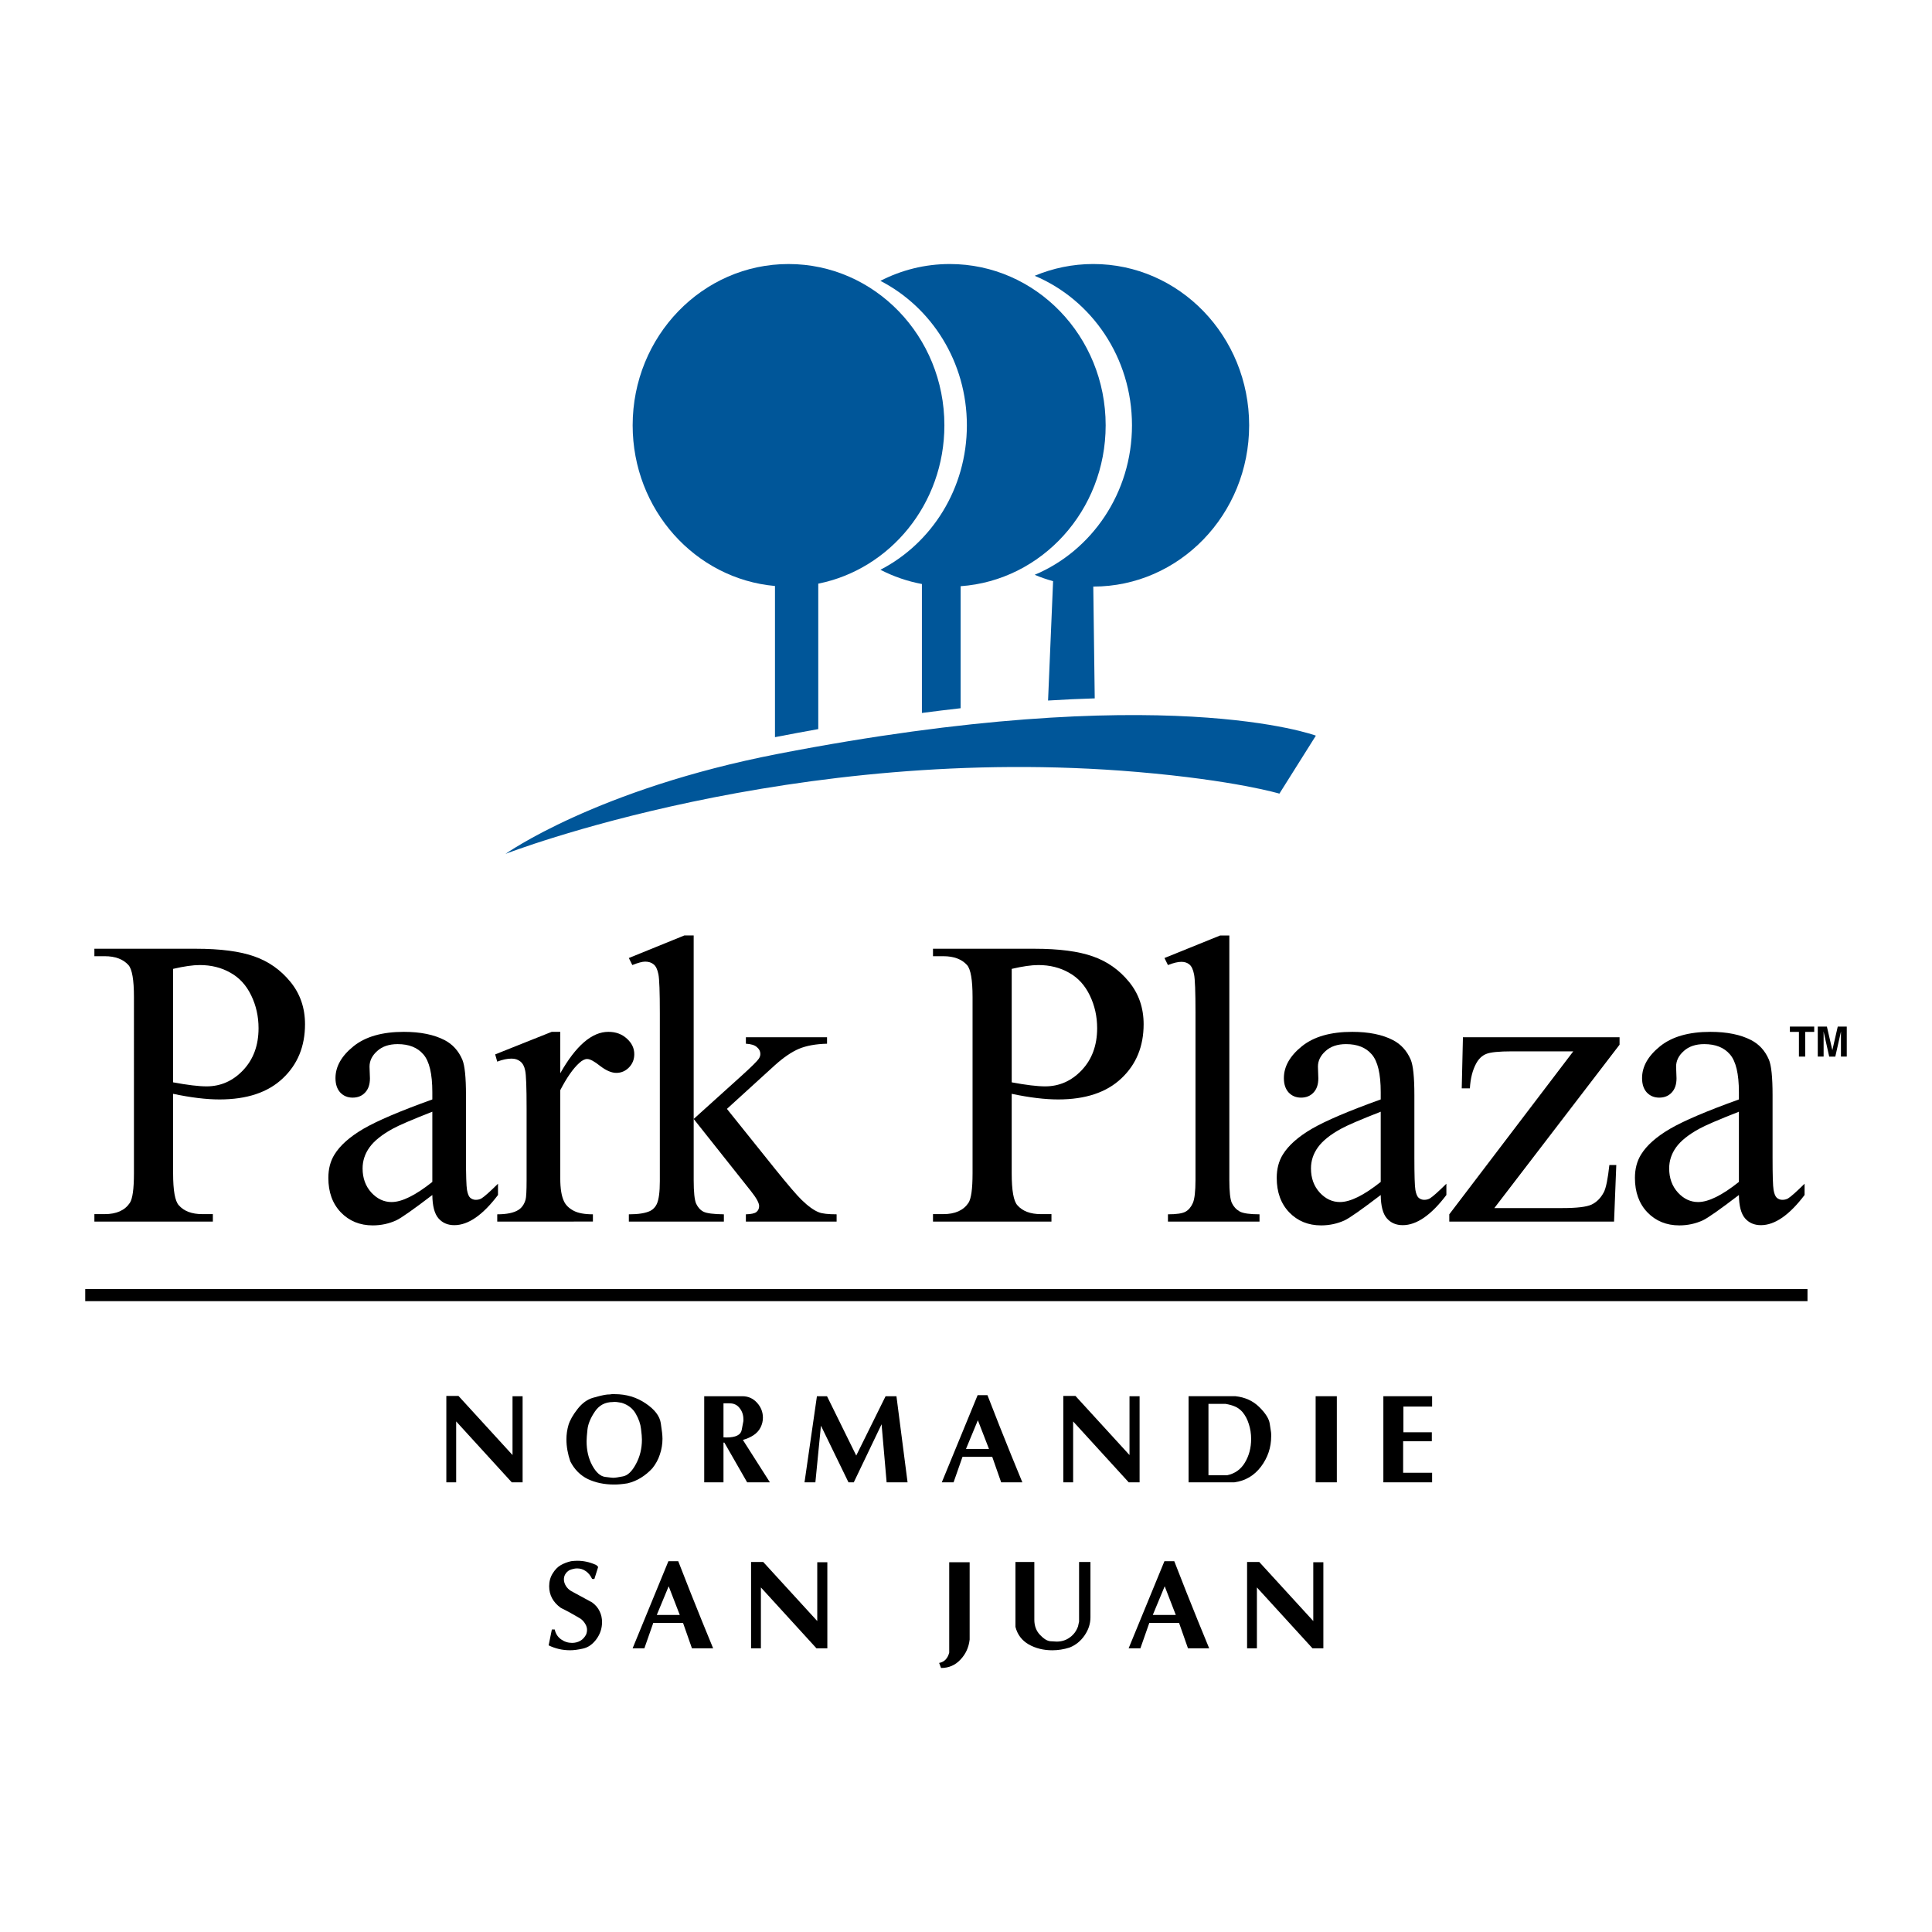 <?xml version="1.0" encoding="utf-8"?>
<!-- Generator: Adobe Illustrator 13.0.0, SVG Export Plug-In . SVG Version: 6.00 Build 14948)  -->
<!DOCTYPE svg PUBLIC "-//W3C//DTD SVG 1.0//EN" "http://www.w3.org/TR/2001/REC-SVG-20010904/DTD/svg10.dtd">
<svg version="1.0" id="Layer_1" xmlns="http://www.w3.org/2000/svg" xmlns:xlink="http://www.w3.org/1999/xlink" x="0px" y="0px"
	 width="192.756px" height="192.756px" viewBox="0 0 192.756 192.756" enable-background="new 0 0 192.756 192.756"
	 xml:space="preserve">
<g>
	<polygon fill-rule="evenodd" clip-rule="evenodd" fill="#FFFFFF" points="0,0 192.756,0 192.756,192.756 0,192.756 0,0 	"/>
	<path fill-rule="evenodd" clip-rule="evenodd" d="M17.271,109.13v7.929c0,1.713,0.188,2.776,0.568,3.19
		c0.516,0.589,1.296,0.884,2.34,0.884h1.058v0.743H9.417v-0.743h1.038c1.166,0,2-0.374,2.502-1.125
		c0.271-0.414,0.407-1.396,0.407-2.949V99.474c0-1.711-0.183-2.775-0.549-3.19c-0.529-0.588-1.316-0.882-2.36-0.884H9.417v-0.743
		h10.112c2.467,0,4.413,0.256,5.837,0.763c1.424,0.496,2.625,1.339,3.601,2.53c0.977,1.191,1.465,2.603,1.465,4.234
		c0,2.223-0.746,4.029-2.236,5.421c-1.479,1.392-3.575,2.087-6.288,2.087c-0.665,0-1.383-0.047-2.156-0.141
		S18.151,109.317,17.271,109.13L17.271,109.13z M17.271,107.985c0.718,0.134,1.355,0.234,1.912,0.301
		c0.555,0.067,1.03,0.101,1.424,0.101c1.41,0,2.624-0.535,3.642-1.605c1.03-1.085,1.545-2.483,1.547-4.196
		c0-1.177-0.245-2.268-0.733-3.271c-0.489-1.017-1.18-1.772-2.076-2.267c-0.896-0.51-1.912-0.764-3.051-0.764
		c-0.692,0-1.581,0.127-2.665,0.381V107.985L17.271,107.985z"/>
	<path fill-rule="evenodd" clip-rule="evenodd" d="M43.134,119.226c-1.912,1.459-3.112,2.302-3.601,2.529
		c-0.732,0.334-1.513,0.501-2.339,0.503c-1.29,0-2.354-0.436-3.194-1.306c-0.828-0.869-1.241-2.013-1.241-3.433
		c0-0.896,0.203-1.672,0.61-2.329c0.556-0.908,1.519-1.765,2.888-2.568c1.384-0.804,3.676-1.78,6.877-2.931v-0.723
		c0-1.832-0.299-3.091-0.896-3.774c-0.583-0.682-1.438-1.022-2.562-1.022c-0.854,0-1.533,0.228-2.035,0.683
		c-0.515,0.455-0.773,0.977-0.773,1.565l0.041,1.164c0,0.615-0.162,1.091-0.488,1.426c-0.312,0.334-0.726,0.501-1.241,0.501
		c-0.502,0-0.916-0.174-1.241-0.521c-0.312-0.348-0.468-0.823-0.468-1.426c0-1.151,0.597-2.207,1.791-3.172
		c1.193-0.963,2.868-1.444,5.025-1.444c1.653,0,3.011,0.274,4.068,0.823c0.799,0.414,1.389,1.063,1.77,1.946
		c0.244,0.576,0.366,1.754,0.366,3.533v6.242c0,1.754,0.034,2.831,0.102,3.231c0.068,0.388,0.176,0.649,0.325,0.783
		c0.164,0.134,0.346,0.201,0.549,0.201c0.217,0,0.406-0.047,0.57-0.141c0.285-0.174,0.835-0.662,1.648-1.465v1.123
		c-1.52,2.008-2.971,3.011-4.354,3.011c-0.665,0-1.194-0.228-1.586-0.683C43.351,121.1,43.147,120.323,43.134,119.226
		L43.134,119.226z M43.134,117.921v-7.005c-2.049,0.803-3.371,1.372-3.967,1.706c-1.072,0.589-1.837,1.205-2.299,1.847
		c-0.461,0.643-0.692,1.345-0.692,2.107c0,0.963,0.292,1.767,0.875,2.409c0.583,0.629,1.254,0.943,2.015,0.943
		C40.095,119.929,41.452,119.26,43.134,117.921L43.134,117.921z"/>
	<path fill-rule="evenodd" clip-rule="evenodd" d="M55.897,102.947v4.135c1.559-2.757,3.16-4.135,4.801-4.135
		c0.745,0,1.362,0.228,1.851,0.682c0.489,0.442,0.733,0.957,0.733,1.546c0,0.521-0.177,0.965-0.528,1.325
		c-0.354,0.36-0.773,0.542-1.262,0.542c-0.475,0-1.011-0.228-1.607-0.683c-0.584-0.469-1.019-0.702-1.303-0.702
		c-0.244,0-0.508,0.134-0.793,0.401c-0.61,0.549-1.241,1.452-1.891,2.71v8.812c0,1.018,0.127,1.786,0.386,2.309
		c0.176,0.36,0.488,0.662,0.937,0.902c0.446,0.241,1.09,0.361,1.933,0.361v0.724H49.61v-0.724c0.949,0,1.654-0.146,2.115-0.44
		c0.339-0.214,0.576-0.556,0.712-1.024c0.067-0.227,0.101-0.876,0.102-1.947v-7.126c0-2.14-0.048-3.411-0.144-3.812
		c-0.081-0.416-0.243-0.717-0.488-0.903c-0.23-0.188-0.522-0.281-0.875-0.282c-0.421,0-0.896,0.101-1.424,0.302l-0.204-0.724
		l5.635-2.247H55.897L55.897,102.947z"/>
	<path fill-rule="evenodd" clip-rule="evenodd" d="M69.208,93.332v18.307l4.74-4.276c1.004-0.909,1.587-1.484,1.751-1.725
		c0.108-0.161,0.162-0.322,0.162-0.483c0-0.267-0.115-0.494-0.345-0.682c-0.218-0.201-0.584-0.314-1.099-0.342v-0.643h8.097v0.643
		c-1.112,0.027-2.042,0.194-2.788,0.502c-0.732,0.308-1.539,0.856-2.42,1.646l-4.781,4.355l4.781,5.962
		c1.328,1.646,2.224,2.689,2.685,3.131c0.651,0.63,1.22,1.038,1.709,1.225c0.338,0.134,0.929,0.2,1.769,0.2v0.724h-9.053v-0.724
		c0.515-0.013,0.861-0.086,1.038-0.22c0.189-0.147,0.285-0.349,0.285-0.603c0-0.308-0.271-0.803-0.813-1.485l-5.717-7.206v6.102
		c0,1.191,0.082,1.975,0.245,2.349c0.177,0.375,0.42,0.643,0.733,0.803c0.311,0.16,0.99,0.248,2.034,0.261v0.724h-9.481v-0.724
		c0.95,0,1.661-0.113,2.136-0.341c0.285-0.146,0.502-0.374,0.651-0.683c0.203-0.441,0.305-1.204,0.305-2.287v-16.741
		c0-2.128-0.048-3.427-0.142-3.894c-0.096-0.483-0.251-0.811-0.468-0.985c-0.218-0.187-0.502-0.28-0.854-0.281
		c-0.286,0-0.713,0.115-1.282,0.342l-0.347-0.702l5.534-2.249H69.208L69.208,93.332z"/>
	<path fill-rule="evenodd" clip-rule="evenodd" d="M100.938,109.13v7.929c0,1.713,0.188,2.776,0.568,3.19
		c0.515,0.589,1.296,0.884,2.34,0.884h1.058v0.743H93.085v-0.743h1.037c1.166,0,2.001-0.374,2.503-1.125
		c0.27-0.414,0.407-1.396,0.407-2.949V99.474c0-1.711-0.184-2.775-0.549-3.19c-0.529-0.588-1.315-0.882-2.361-0.884h-1.037v-0.743
		h10.111c2.468,0,4.413,0.256,5.838,0.763c1.426,0.496,2.626,1.339,3.602,2.53c0.977,1.191,1.464,2.603,1.464,4.234
		c0,2.223-0.746,4.029-2.236,5.421c-1.479,1.392-3.575,2.087-6.287,2.087c-0.664,0-1.382-0.047-2.156-0.141
		C102.646,109.457,101.818,109.317,100.938,109.13L100.938,109.13z M100.938,107.985c0.718,0.134,1.355,0.234,1.911,0.301
		c0.556,0.067,1.031,0.101,1.425,0.101c1.409,0,2.624-0.535,3.641-1.605c1.031-1.085,1.546-2.483,1.548-4.196
		c0-1.177-0.245-2.268-0.732-3.271c-0.489-1.017-1.181-1.772-2.077-2.267c-0.895-0.51-1.911-0.764-3.05-0.764
		c-0.692,0-1.582,0.127-2.665,0.381V107.985L100.938,107.985z"/>
	<path fill-rule="evenodd" clip-rule="evenodd" d="M122.651,93.332v24.389c0,1.151,0.081,1.913,0.245,2.287
		c0.176,0.376,0.44,0.663,0.793,0.864c0.353,0.188,1.01,0.28,1.973,0.28v0.724h-9.135v-0.724c0.855,0,1.438-0.086,1.751-0.261
		c0.312-0.174,0.555-0.461,0.732-0.863c0.177-0.401,0.263-1.17,0.265-2.308V101.02c0-2.073-0.049-3.346-0.145-3.812
		c-0.095-0.483-0.25-0.811-0.467-0.985c-0.204-0.173-0.469-0.259-0.792-0.261c-0.355,0-0.801,0.108-1.345,0.322l-0.346-0.702
		l5.556-2.249H122.651L122.651,93.332z"/>
	<path fill-rule="evenodd" clip-rule="evenodd" d="M137.755,119.226c-1.913,1.459-3.113,2.302-3.601,2.529
		c-0.732,0.334-1.514,0.501-2.342,0.503c-1.288,0-2.352-0.436-3.192-1.306c-0.827-0.869-1.241-2.013-1.241-3.433
		c0-0.896,0.203-1.672,0.609-2.329c0.557-0.908,1.519-1.765,2.889-2.568c1.384-0.804,3.676-1.78,6.878-2.931v-0.723
		c0-1.832-0.299-3.091-0.896-3.774c-0.583-0.682-1.438-1.022-2.562-1.022c-0.854,0-1.533,0.228-2.035,0.683
		c-0.515,0.455-0.772,0.977-0.772,1.565l0.04,1.164c0,0.615-0.162,1.091-0.487,1.426c-0.313,0.334-0.728,0.501-1.242,0.501
		c-0.502,0-0.914-0.174-1.24-0.521c-0.312-0.348-0.468-0.823-0.468-1.426c0-1.151,0.596-2.207,1.789-3.172
		c1.194-0.963,2.868-1.444,5.026-1.444c1.653,0,3.011,0.274,4.068,0.823c0.799,0.414,1.389,1.063,1.769,1.946
		c0.245,0.576,0.367,1.754,0.367,3.533v6.242c0,1.754,0.034,2.831,0.102,3.231c0.067,0.388,0.176,0.649,0.325,0.783
		c0.164,0.134,0.348,0.201,0.551,0.201c0.216,0,0.404-0.047,0.568-0.141c0.284-0.174,0.835-0.662,1.648-1.465v1.123
		c-1.519,2.008-2.971,3.011-4.354,3.011c-0.665,0-1.194-0.228-1.587-0.683C137.971,121.1,137.768,120.323,137.755,119.226
		L137.755,119.226z M137.755,117.921v-7.005c-2.05,0.803-3.373,1.372-3.968,1.706c-1.073,0.589-1.838,1.205-2.299,1.847
		c-0.462,0.643-0.692,1.345-0.692,2.107c0,0.963,0.291,1.767,0.874,2.409c0.584,0.629,1.255,0.943,2.016,0.943
		C134.715,119.929,136.072,119.26,137.755,117.921L137.755,117.921z"/>
	<path fill-rule="evenodd" clip-rule="evenodd" d="M161.258,116.234l-0.223,5.642h-16.439v-0.724l12.37-16.259h-6.104
		c-1.315,0-2.178,0.088-2.584,0.261c-0.407,0.161-0.74,0.476-0.997,0.943c-0.365,0.67-0.576,1.5-0.63,2.49h-0.813l0.12-5.1h15.626
		v0.743l-12.492,16.299h6.795c1.425,0,2.388-0.113,2.89-0.341c0.515-0.241,0.929-0.655,1.24-1.245
		c0.218-0.428,0.401-1.331,0.551-2.71H161.258L161.258,116.234z"/>
	<path fill-rule="evenodd" clip-rule="evenodd" d="M173.491,119.226c-1.911,1.459-3.111,2.302-3.601,2.529
		c-0.732,0.334-1.512,0.501-2.34,0.503c-1.288,0-2.354-0.436-3.194-1.306c-0.827-0.869-1.239-2.013-1.239-3.433
		c0-0.896,0.203-1.672,0.609-2.329c0.557-0.908,1.52-1.765,2.889-2.568c1.384-0.804,3.676-1.78,6.876-2.931v-0.723
		c0-1.832-0.299-3.091-0.895-3.774c-0.583-0.682-1.438-1.022-2.564-1.022c-0.853,0-1.531,0.228-2.033,0.683
		c-0.517,0.455-0.774,0.977-0.774,1.565l0.042,1.164c0,0.615-0.164,1.091-0.488,1.426c-0.312,0.334-0.727,0.501-1.241,0.501
		c-0.502,0-0.916-0.174-1.241-0.521c-0.312-0.348-0.468-0.823-0.468-1.426c0-1.151,0.597-2.207,1.79-3.172
		c1.193-0.963,2.868-1.444,5.026-1.444c1.653,0,3.009,0.274,4.068,0.823c0.799,0.414,1.39,1.063,1.769,1.946
		c0.245,0.576,0.367,1.754,0.367,3.533v6.242c0,1.754,0.032,2.831,0.101,3.231c0.069,0.388,0.177,0.649,0.326,0.783
		c0.162,0.134,0.346,0.201,0.549,0.201c0.218,0,0.406-0.047,0.57-0.141c0.284-0.174,0.833-0.662,1.648-1.465v1.123
		c-1.521,2.008-2.971,3.011-4.354,3.011c-0.664,0-1.193-0.228-1.587-0.683C173.709,121.1,173.505,120.323,173.491,119.226
		L173.491,119.226z M173.491,117.921v-7.005c-2.048,0.803-3.37,1.372-3.967,1.706c-1.072,0.589-1.839,1.205-2.3,1.847
		c-0.461,0.643-0.69,1.345-0.69,2.107c0,0.963,0.292,1.767,0.874,2.409c0.583,0.629,1.255,0.943,2.014,0.943
		C170.453,119.929,171.809,119.26,173.491,117.921L173.491,117.921z"/>
	<path fill-rule="evenodd" clip-rule="evenodd" fill="#005699" d="M109.222,69.677c-1.472,0.044-3.023,0.114-4.657,0.215
		l0.502-11.908c-0.628-0.173-1.241-0.386-1.836-0.636c5.692-2.39,9.707-8.168,9.707-14.916s-4.015-12.525-9.707-14.916
		c1.806-0.757,3.777-1.175,5.846-1.175c8.589,0,15.551,7.204,15.551,16.091c0,8.888-6.962,16.091-15.551,16.091L109.222,69.677
		L109.222,69.677z"/>
	<path fill-rule="evenodd" clip-rule="evenodd" fill="#005699" d="M87.838,28.021c2.085-1.074,4.436-1.679,6.925-1.679
		c8.587,0,15.549,7.204,15.549,16.091c0,8.512-6.384,15.479-14.471,16.053V70.66c-1.249,0.141-2.537,0.298-3.862,0.472V58.267
		c-1.461-0.273-2.852-0.758-4.141-1.422c5.114-2.635,8.627-8.099,8.627-14.412S92.952,30.656,87.838,28.021L87.838,28.021z"/>
	<path fill-rule="evenodd" clip-rule="evenodd" fill="#005699" d="M63.12,42.433c0-8.887,6.962-16.091,15.551-16.091
		s15.551,7.204,15.551,16.091c0,7.837-5.415,14.365-12.583,15.798v14.511c-1.3,0.232-2.63,0.479-3.989,0.742l-0.33,0.064V58.464
		C69.364,57.756,63.12,50.849,63.12,42.433L63.12,42.433z"/>
	<path fill-rule="evenodd" clip-rule="evenodd" fill="#005699" d="M127.646,79.181l3.639-5.785c0,0-15.096-5.659-53.634,1.812
		c-18.126,3.514-27.217,9.985-27.217,9.985s28.577-11.118,63.042-8.173C123.232,77.853,127.646,79.181,127.646,79.181
		L127.646,79.181z"/>
	<polygon fill-rule="evenodd" clip-rule="evenodd" points="44.531,139.275 44.531,147.892 45.512,147.892 45.512,141.816 
		51.058,147.892 52.141,147.892 52.141,139.301 51.135,139.301 51.135,145.17 45.744,139.275 44.531,139.275 	"/>
	<path fill-rule="evenodd" clip-rule="evenodd" d="M60.86,139.12c-0.182,0-0.366,0.017-0.556,0.052
		c-0.18,0.026-0.558,0.12-1.134,0.283c-0.576,0.164-1.092,0.538-1.548,1.123c-0.457,0.585-0.757,1.113-0.903,1.586
		c-0.138,0.473-0.207,0.955-0.207,1.444c0,0.362,0.034,0.73,0.103,1.11c0.069,0.378,0.164,0.738,0.284,1.083
		c0.413,0.809,0.997,1.396,1.754,1.768c0.765,0.36,1.634,0.542,2.606,0.542c0.266,0,0.467-0.01,0.606-0.026
		c0.146-0.009,0.391-0.039,0.734-0.091c0.473-0.111,0.921-0.296,1.342-0.555c0.43-0.266,0.812-0.585,1.148-0.953
		c0.334-0.414,0.585-0.874,0.748-1.381c0.172-0.507,0.258-1.027,0.258-1.561c0-0.327-0.056-0.844-0.168-1.549
		c-0.104-0.714-0.611-1.376-1.521-1.986c-0.903-0.61-1.927-0.915-3.07-0.915c-0.104,0-0.202,0-0.296,0
		C60.953,139.111,60.894,139.12,60.86,139.12L60.86,139.12z M61.143,139.882c0.069-0.009,0.12-0.014,0.154-0.014
		c0.104,0,0.216,0.008,0.337,0.026c0.12,0.017,0.248,0.038,0.387,0.064c0.635,0.197,1.105,0.558,1.405,1.084
		c0.301,0.523,0.477,1.03,0.529,1.521c0.061,0.481,0.09,0.839,0.09,1.071c0,0.886-0.198,1.694-0.594,2.425
		c-0.387,0.73-0.816,1.145-1.29,1.238c-0.464,0.095-0.795,0.142-0.992,0.142c-0.069,0-0.34-0.029-0.813-0.09
		c-0.464-0.068-0.885-0.447-1.264-1.136c-0.379-0.696-0.568-1.504-0.568-2.425c0-0.258,0.031-0.652,0.09-1.187
		c0.062-0.541,0.306-1.13,0.736-1.767S60.377,139.882,61.143,139.882L61.143,139.882z"/>
	<path fill-rule="evenodd" clip-rule="evenodd" d="M70.26,139.301v8.591h1.922v-3.96h0.09l2.271,3.96h2.27l-2.696-4.231
		c0.405-0.111,0.761-0.271,1.071-0.476c0.31-0.208,0.542-0.465,0.696-0.775c0.155-0.31,0.232-0.633,0.232-0.967
		c0-0.568-0.198-1.066-0.592-1.497c-0.396-0.43-0.881-0.645-1.458-0.645H70.26L70.26,139.301z M72.182,140.01h0.606
		c0.43,0,0.765,0.16,1.006,0.478c0.25,0.31,0.375,0.684,0.375,1.122c0,0.061,0,0.117,0,0.167c-0.018,0.078-0.074,0.371-0.167,0.879
		c-0.086,0.507-0.598,0.761-1.536,0.761c-0.12,0-0.215-0.006-0.284-0.014V140.01L72.182,140.01z"/>
	<polygon fill-rule="evenodd" clip-rule="evenodd" points="81.505,139.301 80.267,147.892 81.351,147.892 81.906,142.241 
		84.653,147.892 85.182,147.892 87.955,142.1 88.459,147.892 90.548,147.892 89.439,139.301 88.355,139.301 85.427,145.221 
		82.511,139.301 81.505,139.301 	"/>
	<path fill-rule="evenodd" clip-rule="evenodd" d="M97.537,139.198l-3.573,8.693h1.175l0.889-2.541h2.968l0.889,2.541H102
		c-0.371-0.895-0.739-1.798-1.11-2.708c-0.368-0.921-0.756-1.885-1.16-2.891c-0.395-1.006-0.799-2.037-1.211-3.095H97.537
		L97.537,139.198z M97.562,141.699l1.11,2.864h-2.296L97.562,141.699L97.562,141.699z"/>
	<polygon fill-rule="evenodd" clip-rule="evenodd" points="106.087,139.275 106.087,147.892 107.067,147.892 107.067,141.816 
		112.613,147.892 113.697,147.892 113.697,139.301 112.691,139.301 112.691,145.17 107.3,139.275 106.087,139.275 	"/>
	<path fill-rule="evenodd" clip-rule="evenodd" d="M118.584,139.301v8.591h4.565c1.093-0.146,1.979-0.667,2.658-1.561
		c0.679-0.903,1.019-1.914,1.019-3.032v-0.22c0-0.051-0.004-0.111-0.013-0.18c-0.009-0.077-0.053-0.361-0.13-0.851
		c-0.068-0.491-0.417-1.046-1.043-1.665c-0.629-0.619-1.42-0.979-2.374-1.083H118.584L118.584,139.301z M120.569,140.062h1.689
		c0.396,0.068,0.718,0.158,0.969,0.271c0.25,0.104,0.491,0.28,0.721,0.529c0.285,0.336,0.501,0.74,0.646,1.212
		c0.154,0.465,0.232,0.964,0.232,1.497c0,0.877-0.207,1.66-0.619,2.348c-0.405,0.68-0.993,1.101-1.768,1.265h-1.871V140.062
		L120.569,140.062z"/>
	<polygon fill-rule="evenodd" clip-rule="evenodd" points="131.262,139.301 131.262,147.892 133.376,147.892 133.376,139.301 
		131.262,139.301 	"/>
	<polygon fill-rule="evenodd" clip-rule="evenodd" points="138.018,139.301 138.018,147.892 142.882,147.892 142.882,146.937 
		139.991,146.937 139.991,143.789 142.854,143.789 142.854,142.899 140.017,142.899 140.017,140.332 142.882,140.332 
		142.882,139.301 138.018,139.301 	"/>
	<path fill-rule="evenodd" clip-rule="evenodd" d="M56.982,155.761c-0.387,0.085-0.735,0.219-1.044,0.399
		c-0.3,0.172-0.568,0.447-0.8,0.826c-0.232,0.369-0.348,0.795-0.348,1.275c0,0.878,0.387,1.597,1.161,2.155
		c0.645,0.317,1.315,0.688,2.012,1.109c0.19,0.154,0.336,0.326,0.439,0.516c0.111,0.181,0.167,0.374,0.167,0.58
		c0,0.13-0.026,0.271-0.078,0.426c-0.146,0.292-0.344,0.512-0.593,0.657c-0.25,0.139-0.524,0.207-0.825,0.207
		c-0.405,0-0.774-0.12-1.11-0.361c-0.326-0.24-0.533-0.567-0.619-0.979h-0.284l-0.323,1.586c0.662,0.326,1.377,0.49,2.142,0.49
		c0.362,0,0.792-0.056,1.29-0.168c0.507-0.111,0.95-0.421,1.328-0.929c0.38-0.516,0.569-1.087,0.569-1.715
		c0-0.396-0.083-0.758-0.246-1.084c-0.155-0.335-0.404-0.627-0.748-0.878l-2.09-1.134c-0.215-0.129-0.391-0.302-0.528-0.516
		c-0.129-0.217-0.194-0.435-0.194-0.659c0-0.171,0.043-0.335,0.129-0.489c0.095-0.164,0.232-0.302,0.413-0.413
		c0.138-0.06,0.267-0.104,0.386-0.129c0.121-0.034,0.25-0.052,0.387-0.052c0.327,0,0.616,0.09,0.865,0.271
		c0.258,0.171,0.469,0.43,0.632,0.773c0.078,0.025,0.155,0.025,0.232,0l0.374-1.188c-0.095-0.128-0.198-0.211-0.309-0.245
		c-0.569-0.249-1.162-0.374-1.781-0.374C57.391,155.721,57.188,155.733,56.982,155.761L56.982,155.761z"/>
	<path fill-rule="evenodd" clip-rule="evenodd" d="M66.687,155.761l-3.572,8.693h1.174l0.89-2.541h2.966l0.891,2.541h2.115
		c-0.37-0.895-0.739-1.798-1.109-2.708c-0.37-0.922-0.757-1.885-1.161-2.891c-0.396-1.006-0.8-2.037-1.213-3.095H66.687
		L66.687,155.761z M66.714,158.262l1.108,2.864h-2.296L66.714,158.262L66.714,158.262z"/>
	<polygon fill-rule="evenodd" clip-rule="evenodd" points="74.934,155.838 74.934,164.454 75.915,164.454 75.915,158.379 
		81.46,164.454 82.544,164.454 82.544,155.863 81.538,155.863 81.538,161.732 76.146,155.838 74.934,155.838 	"/>
	<path fill-rule="evenodd" clip-rule="evenodd" d="M94.703,155.863v9.017c-0.068,0.274-0.185,0.503-0.349,0.683
		c-0.162,0.182-0.381,0.297-0.657,0.349l0.192,0.503c0.774,0,1.42-0.279,1.937-0.838c0.523-0.55,0.829-1.217,0.916-1.999v-7.714
		H94.703L94.703,155.863z"/>
	<path fill-rule="evenodd" clip-rule="evenodd" d="M101.312,155.838v6.475c0.197,0.774,0.64,1.358,1.329,1.755
		c0.688,0.387,1.471,0.58,2.347,0.58c0.576,0,1.148-0.091,1.717-0.271c0.61-0.241,1.108-0.641,1.495-1.2
		c0.396-0.567,0.594-1.174,0.594-1.818v-5.521h-1.135v5.945l-0.104,0.478c-0.163,0.465-0.438,0.835-0.825,1.11
		c-0.378,0.275-0.813,0.411-1.303,0.411c-0.104,0-0.319-0.012-0.645-0.037c-0.318-0.035-0.662-0.25-1.033-0.646
		c-0.368-0.395-0.554-0.894-0.554-1.495v-5.766H101.312L101.312,155.838z"/>
	<path fill-rule="evenodd" clip-rule="evenodd" d="M116.175,155.761l-3.572,8.693h1.174l0.891-2.541h2.966l0.891,2.541h2.116
		c-0.371-0.895-0.74-1.798-1.11-2.708c-0.369-0.922-0.756-1.885-1.161-2.891c-0.396-1.006-0.799-2.037-1.213-3.095H116.175
		L116.175,155.761z M116.202,158.262l1.108,2.864h-2.297L116.202,158.262L116.202,158.262z"/>
	<polygon fill-rule="evenodd" clip-rule="evenodd" points="124.422,155.838 124.422,164.454 125.402,164.454 125.402,158.379 
		130.948,164.454 132.032,164.454 132.032,155.863 131.026,155.863 131.026,161.732 125.635,155.838 124.422,155.838 	"/>
	<polygon fill-rule="evenodd" clip-rule="evenodd" points="8.504,128.611 180.334,128.611 180.334,129.817 8.504,129.817 
		8.504,128.611 	"/>
	<polygon fill-rule="evenodd" clip-rule="evenodd" points="181.004,102.422 181.004,102.952 180.107,102.952 180.107,105.416 
		179.479,105.416 179.479,102.952 178.578,102.952 178.578,102.422 181.004,102.422 	"/>
	<path fill-rule="evenodd" clip-rule="evenodd" d="M183.353,102.422h0.899v2.994h-0.581v-2.024c0-0.059,0-0.141,0.002-0.244
		c0-0.105,0.002-0.188,0.002-0.244l-0.567,2.513h-0.608l-0.562-2.513c0,0.057,0,0.139,0.002,0.244
		c0.002,0.104,0.002,0.186,0.002,0.244v2.024h-0.583v-2.994h0.91l0.544,2.354L183.353,102.422L183.353,102.422z"/>
</g>
</svg>
